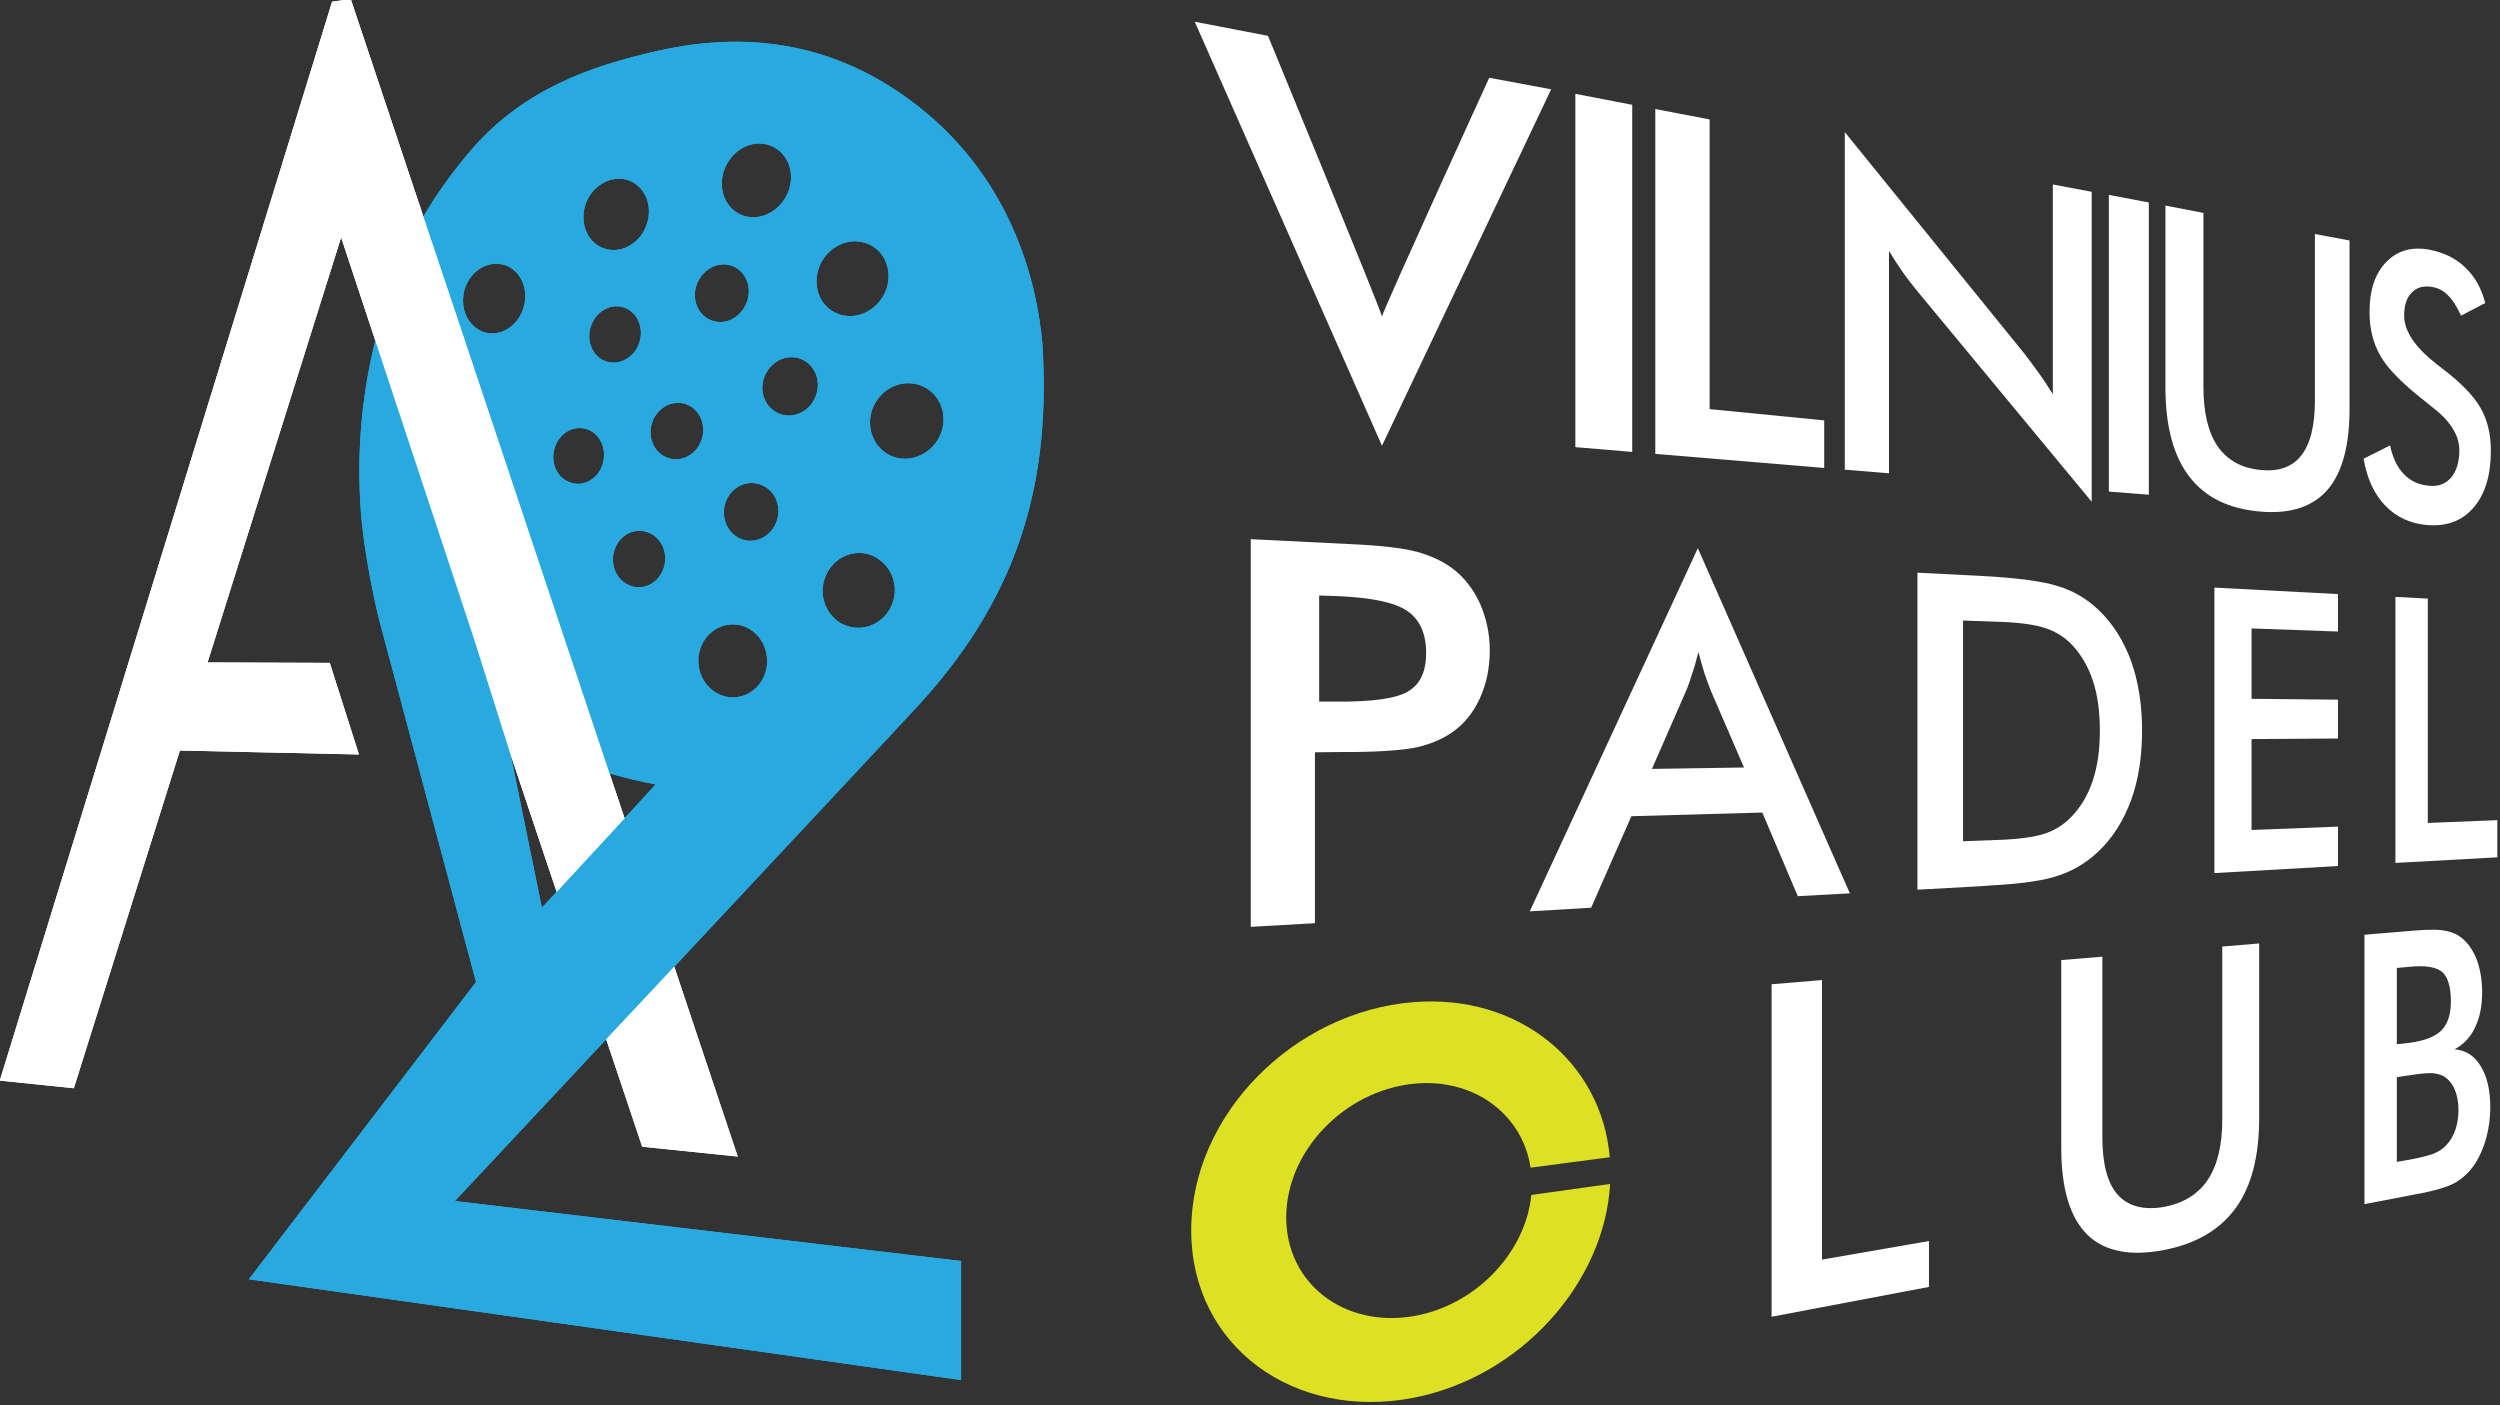 <?xml version="1.0" encoding="UTF-8" standalone="no"?>
<svg xmlns="http://www.w3.org/2000/svg" xmlns:xlink="http://www.w3.org/1999/xlink" xmlns:serif="http://www.serif.com/" width="100%" height="100%" viewBox="0 0 740 416" version="1.1" xml:space="preserve" style="fill-rule:evenodd;clip-rule:evenodd;stroke-linejoin:round;stroke-miterlimit:2;">
    <rect x="0" y="0" width="740" height="416" fill="#333333" stroke="none"/>
    <g transform="matrix(1,0,0,1,-1856.27,-7166.59)">
        <g transform="matrix(8.333,0,0,8.333,0,0)">
            <g transform="matrix(1,0,0,1,275.661,873.868)">
                <path d="M0,-11.08C0,-11.08 -3.73,-2.92 -3.81,-2.6C-3.88,-2.92 -7.86,-12.57 -7.86,-12.57L-10.46,-13.07L-3.81,1.99L2.2,-10.67L0,-11.08Z" style="fill:white;fill-rule:nonzero;"></path>
            </g>
        </g>
        <g transform="matrix(8.333,0,0,8.333,0,0)">
            <g transform="matrix(0,1,1,0,286.09,868.708)">
                <path d="M-5.35,-7.37L7.2,-7.37L7.37,-5.35L-4.96,-5.35L-5.35,-7.37Z" style="fill:white;fill-rule:nonzero;"></path>
            </g>
        </g>
        <g transform="matrix(8.333,0,0,8.333,0,0)">
            <g transform="matrix(1,0,0,1,283.49,865.988)">
                <path d="M0,8.57L0,-1.72L-1.93,-2.09L-1.93,10.16L4.07,10.66L4.07,8.97L0,8.57Z" style="fill:white;fill-rule:nonzero;"></path>
            </g>
        </g>
        <g transform="matrix(8.333,0,0,8.333,0,0)">
            <g transform="matrix(1,0,0,1,295.681,875.988)">
                <path d="M0,-9.41L0,-1.96C-0.18,-2.25 -0.35,-2.51 -0.52,-2.74C-0.68,-2.97 -0.85,-3.19 -1.01,-3.4L-7.39,-11.27L-7.39,0.72L-5.82,0.85L-5.82,-7.05C-5.67,-6.8 -5.51,-6.55 -5.34,-6.31C-5.18,-6.08 -5,-5.85 -4.83,-5.64L1.38,1.86L1.38,-9.15L0,-9.41Z" style="fill:white;fill-rule:nonzero;"></path>
            </g>
        </g>
        <g transform="matrix(8.333,0,0,8.333,0,0)">
            <g transform="matrix(0,1,1,0,303.706,871.563)">
                <path d="M-4.615,-6.035L5.925,-6.035L6.035,-4.615L-4.345,-4.615L-4.615,-6.035Z" style="fill:white;fill-rule:nonzero;"></path>
            </g>
        </g>
        <g transform="matrix(8.333,0,0,8.333,0,0)">
            <g transform="matrix(1,0,0,1,304.99,877.278)">
                <path d="M0,-8.94L0,-3.02C0,-2.14 -0.16,-1.49 -0.48,-1.08C-0.8,-0.67 -1.28,-0.49 -1.93,-0.56C-2.6,-0.62 -3.1,-0.9 -3.45,-1.39C-3.79,-1.89 -3.96,-2.59 -3.96,-3.51L-3.96,-9.69L-5.31,-9.95L-5.31,-3.52C-5.31,-2.12 -5.03,-1.05 -4.45,-0.31C-3.89,0.42 -3.04,0.83 -1.93,0.92C-0.85,1.01 -0.06,0.74 0.46,0.13C0.97,-0.47 1.23,-1.42 1.23,-2.72L1.23,-8.71L0,-8.94Z" style="fill:white;fill-rule:nonzero;"></path>
            </g>
        </g>
        <g transform="matrix(8.333,0,0,8.333,0,0)">
            <g transform="matrix(1,0,0,1,310.87,872.998)">
                <path d="M0,1.51C-0.25,1.08 -0.7,0.61 -1.38,0.1C-1.42,0.07 -1.46,0.03 -1.52,-0.01C-2.31,-0.62 -2.71,-1.2 -2.71,-1.77C-2.71,-2.13 -2.62,-2.4 -2.44,-2.58C-2.26,-2.77 -2.01,-2.83 -1.71,-2.78C-1.49,-2.74 -1.3,-2.64 -1.14,-2.47C-0.98,-2.31 -0.83,-2.07 -0.69,-1.76L0.17,-2.21C0.04,-2.72 -0.19,-3.14 -0.53,-3.46C-0.86,-3.79 -1.29,-4 -1.8,-4.1C-2.43,-4.22 -2.94,-4.08 -3.34,-3.67C-3.74,-3.27 -3.94,-2.67 -3.94,-1.89C-3.94,-1.29 -3.81,-0.77 -3.54,-0.31C-3.28,0.14 -2.75,0.67 -1.97,1.28C-1.92,1.32 -1.85,1.37 -1.76,1.45C-1.08,1.96 -0.75,2.48 -0.75,3.02C-0.75,3.44 -0.85,3.76 -1.04,3.99C-1.24,4.22 -1.5,4.32 -1.84,4.28C-2.19,4.25 -2.49,4.11 -2.72,3.87C-2.96,3.62 -3.12,3.28 -3.21,2.85L-4.15,3.32C-4.03,4.03 -3.77,4.59 -3.37,5C-2.98,5.4 -2.48,5.63 -1.88,5.68C-1.18,5.73 -0.63,5.52 -0.23,5.04C0.17,4.57 0.37,3.9 0.37,3.04C0.37,2.45 0.25,1.94 0,1.51" style="fill:white;fill-rule:nonzero;"></path>
            </g>
        </g>
        <g transform="matrix(8.333,0,0,8.333,0,0)">
            <g transform="matrix(1,0,0,1,272.79,887.548)">
                <path d="M0,-2.97C-0.42,-2.71 -1.27,-2.59 -2.56,-2.6L-3.17,-2.6L-3.17,-6.37L-2.56,-6.35C-1.33,-6.3 -0.49,-6.13 -0.04,-5.82C0.4,-5.52 0.63,-5.02 0.63,-4.33C0.63,-3.67 0.42,-3.22 0,-2.97M2.54,-6.09C2.3,-6.61 1.97,-7.03 1.54,-7.35C1.19,-7.6 0.78,-7.79 0.31,-7.92C-0.17,-8.05 -0.92,-8.14 -1.96,-8.19L-5.6,-8.37L-5.6,5.4L-3.32,5.27L-3.32,-0.8L-2.43,-0.81L-1.96,-0.81C-0.92,-0.82 -0.17,-0.88 0.31,-0.98C0.78,-1.09 1.19,-1.26 1.54,-1.5C1.97,-1.79 2.3,-2.2 2.54,-2.72C2.77,-3.23 2.89,-3.79 2.89,-4.4C2.89,-5.01 2.77,-5.57 2.54,-6.09" style="fill:white;fill-rule:nonzero;"></path>
            </g>
        </g>
        <g transform="matrix(8.333,0,0,8.333,0,0)">
            <g transform="matrix(1,0,0,1,281.441,884.558)">
                <path d="M0,2.78L1.22,-0.01C1.3,-0.2 1.37,-0.41 1.44,-0.64C1.52,-0.86 1.58,-1.11 1.65,-1.37C1.72,-1.09 1.8,-0.83 1.87,-0.6C1.95,-0.38 2.02,-0.17 2.09,-0L3.27,2.73L0,2.78ZM1.63,-5.06L-4.34,7.84L-2.16,7.71L-0.73,4.46L3.92,4.33L5.18,7.3L7.03,7.2L1.63,-5.06Z" style="fill:white;fill-rule:nonzero;"></path>
            </g>
        </g>
        <g transform="matrix(8.333,0,0,8.333,0,0)">
            <g transform="matrix(1,0,0,1,297.101,884.248)">
                <path d="M0,3.5C-0.17,4.02 -0.43,4.45 -0.77,4.8C-1.03,5.07 -1.33,5.26 -1.68,5.38C-2.03,5.5 -2.56,5.58 -3.28,5.61L-4.61,5.66L-4.61,-2.18L-4.03,-2.16L-3.46,-2.14C-2.66,-2.12 -2.08,-2.04 -1.71,-1.92C-1.34,-1.8 -1.03,-1.61 -0.77,-1.35C-0.43,-1 -0.17,-0.56 0,-0.05C0.17,0.46 0.25,1.05 0.25,1.72C0.25,2.4 0.17,2.99 0,3.5M1.36,-0.74C1.09,-1.47 0.71,-2.08 0.19,-2.57C-0.2,-2.94 -0.66,-3.22 -1.2,-3.39C-1.74,-3.57 -2.68,-3.7 -4.05,-3.77L-6.23,-3.88L-6.23,7.38L-4.05,7.26L-3.63,7.23C-2.5,7.17 -1.68,7.05 -1.17,6.86C-0.65,6.68 -0.2,6.4 0.19,6.03C0.71,5.54 1.09,4.93 1.36,4.2C1.62,3.48 1.75,2.66 1.75,1.73C1.75,0.81 1.62,-0.01 1.36,-0.74" style="fill:white;fill-rule:nonzero;"></path>
            </g>
        </g>
        <g transform="matrix(8.333,0,0,8.333,0,0)">
            <g transform="matrix(1,0,0,1,305.81,889.478)">
                <path d="M0,-7.02L0,-8.35L-4.39,-8.58L-4.39,1.56L0,1.31L0,-0.09L-3.07,0.03L-3.07,-3.2L0,-3.22L0,-4.6L-3.07,-4.63L-3.07,-7.13L0,-7.02Z" style="fill:white;fill-rule:nonzero;"></path>
            </g>
        </g>
        <g transform="matrix(8.333,0,0,8.333,0,0)">
            <g transform="matrix(1,0,0,1,309,882.648)">
                <path d="M0,6.61L0,-1.36L-1.15,-1.42L-1.15,8.03L2.47,7.83L2.47,6.51L0,6.61Z" style="fill:white;fill-rule:nonzero;"></path>
            </g>
        </g>
        <g transform="matrix(8.333,0,0,8.333,0,0)">
            <g transform="matrix(1,0,0,1,287.481,896.868)">
                <path d="M0,7.9L0,-2.03L-1.79,-1.88L-1.79,9.93L3.8,8.87L3.8,7.24L0,7.9Z" style="fill:white;fill-rule:nonzero;"></path>
            </g>
        </g>
        <g transform="matrix(8.333,0,0,8.333,0,0)">
            <g transform="matrix(1,0,0,1,301.7,904.548)">
                <path d="M0,-10.9L0,-4.76C0,-3.85 -0.17,-3.14 -0.51,-2.62C-0.86,-2.1 -1.38,-1.78 -2.08,-1.65C-2.79,-1.53 -3.34,-1.67 -3.71,-2.08C-4.08,-2.49 -4.26,-3.18 -4.26,-4.13L-4.26,-10.54L-5.72,-10.42L-5.72,-3.75C-5.72,-2.3 -5.41,-1.27 -4.79,-0.66C-4.18,-0.07 -3.27,0.11 -2.08,-0.12C-0.92,-0.34 -0.07,-0.85 0.49,-1.63C1.04,-2.4 1.31,-3.46 1.31,-4.8L1.31,-11.01L0,-10.9Z" style="fill:white;fill-rule:nonzero;"></path>
            </g>
        </g>
        <g transform="matrix(8.333,0,0,8.333,0,0)">
            <g transform="matrix(1,0,0,1,309.98,895.678)">
                <path d="M0,4.48C-0.08,4.7 -0.18,4.88 -0.32,5.02C-0.43,5.15 -0.59,5.25 -0.78,5.33C-0.98,5.4 -1.28,5.48 -1.68,5.55L-2.08,5.62L-2.08,2.61L-1.68,2.55L-1.33,2.5C-1.1,2.47 -0.92,2.46 -0.78,2.47C-0.64,2.49 -0.52,2.52 -0.41,2.58C-0.25,2.68 -0.12,2.83 -0.03,3.03C0.06,3.24 0.11,3.49 0.11,3.78C0.11,4.03 0.07,4.26 0,4.48M-2.08,-1.27L-1.64,-1.31C-1.06,-1.37 -0.67,-1.3 -0.46,-1.12C-0.26,-0.93 -0.16,-0.59 -0.16,-0.08C-0.16,0.38 -0.27,0.72 -0.49,0.94C-0.71,1.17 -1.09,1.32 -1.64,1.39L-2.08,1.44L-2.08,-1.27ZM0.9,2.22C0.68,1.85 0.37,1.65 -0.03,1.62C0.29,1.45 0.54,1.19 0.7,0.84C0.87,0.49 0.95,0.08 0.95,-0.41C0.95,-0.82 0.89,-1.18 0.78,-1.51C0.66,-1.83 0.5,-2.09 0.29,-2.28C0.13,-2.43 -0.07,-2.53 -0.31,-2.58C-0.55,-2.64 -0.91,-2.64 -1.42,-2.6L-3.23,-2.45L-3.23,7.12L-1.41,6.77C-0.74,6.65 -0.27,6.51 0.01,6.35C0.28,6.19 0.51,5.97 0.7,5.68C0.87,5.42 1,5.11 1.1,4.76C1.19,4.41 1.24,4.06 1.24,3.69C1.24,3.08 1.13,2.59 0.9,2.22" style="fill:white;fill-rule:nonzero;"></path>
            </g>
        </g>
        <g transform="matrix(8.333,0,0,8.333,0,0)">
            <g transform="matrix(1,0,0,1,277.157,903.346)">
                <path d="M0,-0.874C-0.204,1.172 -1.973,3.054 -4.19,3.431C-6.64,3.848 -8.707,2.281 -8.707,-0.078C-8.707,-2.437 -6.64,-4.57 -4.19,-4.824C-2.04,-5.046 -0.315,-3.736 -0.027,-1.844L2.785,-2.215C2.498,-5.578 -0.429,-8.024 -4.19,-7.723C-8.421,-7.384 -12.082,-3.738 -12.082,0.384C-12.082,4.506 -8.421,7.15 -4.19,6.331C-0.365,5.59 2.598,2.245 2.799,-1.266L0,-0.874Z" style="fill:rgb(222,225,35);fill-rule:nonzero;"></path>
            </g>
        </g>
        <g transform="matrix(8.333,0,0,8.333,0,0)">
            <g transform="matrix(1,0,0,1,239.26,899.748)">
                <path d="M0,-29.43C0.17,-30.01 0.68,-30.39 1.2,-30.35C1.26,-30.35 1.33,-30.33 1.4,-30.32C1.98,-30.15 2.3,-29.47 2.1,-28.8C1.91,-28.14 1.28,-27.75 0.7,-27.92C0.46,-28 0.26,-28.17 0.13,-28.38C-0.05,-28.67 -0.1,-29.05 0,-29.43M3.2,-23.8C3.36,-24.33 3.86,-24.63 4.34,-24.48C4.81,-24.33 5.07,-23.78 4.91,-23.25C4.76,-22.72 4.24,-22.42 3.77,-22.58C3.3,-22.73 3.04,-23.28 3.2,-23.8M4.28,-32.4C4.48,-33.08 5.14,-33.5 5.75,-33.34C6.36,-33.18 6.7,-32.49 6.49,-31.8C6.29,-31.12 5.62,-30.71 5.02,-30.88C4.41,-31.04 4.09,-31.73 4.28,-32.4M7.54,-25.41C8.06,-25.44 8.48,-25.01 8.48,-24.45C8.48,-23.89 8.06,-23.43 7.54,-23.41C7.03,-23.39 6.61,-23.82 6.61,-24.37C6.61,-24.92 7.03,-25.39 7.54,-25.41M8.23,-29.56C8.4,-30.1 8.94,-30.44 9.44,-30.3C9.94,-30.16 10.22,-29.6 10.05,-29.05C9.88,-28.5 9.34,-28.17 8.84,-28.32C8.34,-28.46 8.07,-29.02 8.23,-29.56M10.36,-34.62C11.04,-34.68 11.6,-34.15 11.6,-33.43C11.6,-32.71 11.04,-32.07 10.36,-32.01C9.68,-31.95 9.14,-32.49 9.14,-33.2C9.14,-33.91 9.68,-34.55 10.36,-34.62M12.5,-25.72C12.33,-25.16 11.77,-24.85 11.26,-25C10.74,-25.16 10.46,-25.72 10.63,-26.27C10.8,-26.82 11.36,-27.15 11.87,-27C12.39,-26.85 12.68,-26.27 12.5,-25.72M12.57,-30.15C12.79,-30.86 13.51,-31.29 14.18,-31.11C14.86,-30.94 15.22,-30.21 15,-29.49C14.77,-28.78 14.04,-28.35 13.37,-28.54C12.71,-28.72 12.35,-29.44 12.57,-30.15M16.11,-26.06C16.2,-26.04 16.28,-26 16.36,-25.96C16.89,-25.67 17.15,-25.03 16.95,-24.4C16.81,-23.97 16.48,-23.64 16.09,-23.51C15.84,-23.41 15.56,-23.4 15.29,-23.48C14.61,-23.69 14.25,-24.43 14.47,-25.14C14.7,-25.84 15.43,-26.26 16.11,-26.06M15.22,-18.34C14.99,-17.64 14.26,-17.26 13.59,-17.49C13.47,-17.53 13.36,-17.58 13.27,-17.65C12.82,-17.98 12.6,-18.58 12.79,-19.15C13.01,-19.85 13.73,-20.24 14.4,-20.02C14.49,-19.99 14.58,-19.95 14.65,-19.9C15.16,-19.59 15.42,-18.95 15.22,-18.34M11.1,-21.24C10.93,-20.7 10.38,-20.39 9.87,-20.56C9.37,-20.73 9.1,-21.3 9.26,-21.84C9.43,-22.38 9.97,-22.69 10.48,-22.52C11,-22.36 11.27,-21.79 11.1,-21.24M10.69,-15.83C10.47,-15.15 9.78,-14.79 9.14,-15.02C8.5,-15.26 8.16,-15.98 8.37,-16.66C8.58,-17.33 9.27,-17.7 9.91,-17.48C10.55,-17.26 10.9,-16.52 10.69,-15.83M6.49,-20.82C6.98,-20.66 7.25,-20.1 7.08,-19.56C6.92,-19.03 6.39,-18.74 5.91,-18.91C5.42,-19.08 5.16,-19.64 5.32,-20.16C5.48,-20.69 6,-20.99 6.49,-20.82M6.22,-27.58C6.06,-27.05 5.54,-26.73 5.05,-26.88C4.58,-27.02 4.32,-27.57 4.48,-28.1C4.64,-28.63 5.15,-28.95 5.63,-28.81C6.12,-28.67 6.38,-28.12 6.22,-27.58M3.27,-8.04L2.75,-7.48L1.65,-12.87L1.44,-13.9C2.61,-13.19 3.85,-12.64 5.15,-12.25C5.68,-12.1 6.23,-11.96 6.79,-11.86L5.69,-10.66L3.27,-8.04ZM5.03,-2.8C5.81,-3.63 6.63,-4.5 7.45,-5.38C11.45,-9.66 15.68,-14.18 16.2,-14.75C19.89,-18.81 20.81,-22.92 20.53,-27.49C20.34,-29.72 19.43,-33.36 16.1,-35.96C13.49,-38 10.42,-38.73 6.84,-37.91C4.54,-37.39 2.04,-36.56 0.14,-34.28C-0.51,-33.51 -1.03,-32.76 -1.46,-32.03C-2.23,-30.7 -2.71,-29.4 -3.06,-28.07C-3.1,-27.92 -3.14,-27.77 -3.17,-27.63C-3.58,-25.93 -3.84,-24.04 -3.69,-21.68C-3.59,-20.1 -3.13,-18.02 -2.93,-17.33L0.41,-4.84L-7.66,5.72L17.64,9.3L17.64,5.07L-0.34,2.94C-0.34,2.94 2.05,0.39 5.03,-2.8" style="fill:rgb(40,170,225);fill-rule:nonzero;"></path>
            </g>
        </g>
        <g transform="matrix(8.333,0,0,8.333,0,0)">
            <g transform="matrix(1,0,0,1,246.713,866.733)">
                <path d="M0,27.633L-1.128,24.257L-1.766,22.355L-2.301,20.761L-2.45,20.317L-7.671,4.684L-8.91,0.99L-9.45,-0.624L-11.493,-6.742L-12.155,-6.649L-19.382,16.813L-20.329,19.891L-23.96,31.677L-21.329,31.948L-17.562,19.954L-17.561,19.952L-11.202,20.092L-12.238,16.839L-16.579,16.823L-16.343,16.073L-11.834,1.725L-10.622,5.389L-7.09,16.063L-5.838,20.025L-5.799,20.141L-4.654,23.56L-4.179,24.972L-3.35,27.434L-2.417,30.215L-1.14,34.025L2.254,34.375L0,27.633Z" style="fill:white;fill-rule:nonzero;"></path>
            </g>
        </g>
        <g transform="matrix(8.333,0,0,8.333,0,0)">
            <g transform="matrix(1,0,0,1,239.26,899.748)">
                <path d="M0,-29.43C0.17,-30.01 0.68,-30.39 1.2,-30.35C1.26,-30.35 1.33,-30.33 1.4,-30.32C1.98,-30.15 2.3,-29.47 2.1,-28.8C1.91,-28.14 1.28,-27.75 0.7,-27.92C0.46,-28 0.26,-28.17 0.13,-28.38C-0.05,-28.67 -0.1,-29.05 0,-29.43M3.2,-23.8C3.36,-24.33 3.86,-24.63 4.34,-24.48C4.81,-24.33 5.07,-23.78 4.91,-23.25C4.76,-22.72 4.24,-22.42 3.77,-22.58C3.3,-22.73 3.04,-23.28 3.2,-23.8M4.28,-32.4C4.48,-33.08 5.14,-33.5 5.75,-33.34C6.36,-33.18 6.7,-32.49 6.49,-31.8C6.29,-31.12 5.62,-30.71 5.02,-30.88C4.41,-31.04 4.09,-31.73 4.28,-32.4M7.54,-25.41C8.06,-25.44 8.48,-25.01 8.48,-24.45C8.48,-23.89 8.06,-23.43 7.54,-23.41C7.03,-23.39 6.61,-23.82 6.61,-24.37C6.61,-24.92 7.03,-25.39 7.54,-25.41M8.23,-29.56C8.4,-30.1 8.94,-30.44 9.44,-30.3C9.94,-30.16 10.22,-29.6 10.05,-29.05C9.88,-28.5 9.34,-28.17 8.84,-28.32C8.34,-28.46 8.07,-29.02 8.23,-29.56M10.36,-34.62C11.04,-34.68 11.6,-34.15 11.6,-33.43C11.6,-32.71 11.04,-32.07 10.36,-32.01C9.68,-31.95 9.14,-32.49 9.14,-33.2C9.14,-33.91 9.68,-34.55 10.36,-34.62M12.5,-25.72C12.33,-25.16 11.77,-24.85 11.26,-25C10.74,-25.16 10.46,-25.72 10.63,-26.27C10.8,-26.82 11.36,-27.15 11.87,-27C12.39,-26.85 12.68,-26.27 12.5,-25.72M12.57,-30.15C12.79,-30.86 13.51,-31.29 14.18,-31.11C14.86,-30.94 15.22,-30.21 15,-29.49C14.77,-28.78 14.04,-28.35 13.37,-28.54C12.71,-28.72 12.35,-29.44 12.57,-30.15M16.11,-26.06C16.2,-26.04 16.28,-26 16.36,-25.96C16.89,-25.67 17.15,-25.03 16.95,-24.4C16.81,-23.97 16.48,-23.64 16.09,-23.51C15.84,-23.41 15.56,-23.4 15.29,-23.48C14.61,-23.69 14.25,-24.43 14.47,-25.14C14.7,-25.84 15.43,-26.26 16.11,-26.06M15.22,-18.34C14.99,-17.64 14.26,-17.26 13.59,-17.49C13.47,-17.53 13.36,-17.58 13.27,-17.65C12.82,-17.98 12.6,-18.58 12.79,-19.15C13.01,-19.85 13.73,-20.24 14.4,-20.02C14.49,-19.99 14.58,-19.95 14.65,-19.9C15.16,-19.59 15.42,-18.95 15.22,-18.34M11.1,-21.24C10.93,-20.7 10.38,-20.39 9.87,-20.56C9.37,-20.73 9.1,-21.3 9.26,-21.84C9.43,-22.38 9.97,-22.69 10.48,-22.52C11,-22.36 11.27,-21.79 11.1,-21.24M10.69,-15.83C10.47,-15.15 9.78,-14.79 9.14,-15.02C8.5,-15.26 8.16,-15.98 8.37,-16.66C8.58,-17.33 9.27,-17.7 9.91,-17.48C10.55,-17.26 10.9,-16.52 10.69,-15.83M6.49,-20.82C6.98,-20.66 7.25,-20.1 7.08,-19.56C6.92,-19.03 6.39,-18.74 5.91,-18.91C5.42,-19.08 5.16,-19.64 5.32,-20.16C5.48,-20.69 6,-20.99 6.49,-20.82M6.22,-27.58C6.06,-27.05 5.54,-26.73 5.05,-26.88C4.58,-27.02 4.32,-27.57 4.48,-28.1C4.64,-28.63 5.15,-28.95 5.63,-28.81C6.12,-28.67 6.38,-28.12 6.22,-27.58M3.27,-8.04L2.75,-7.48L1.65,-12.87L1.44,-13.9C2.61,-13.19 3.85,-12.64 5.15,-12.25C5.68,-12.1 6.23,-11.96 6.79,-11.86L5.69,-10.66L3.27,-8.04ZM5.03,-2.8C5.81,-3.63 6.63,-4.5 7.45,-5.38C11.45,-9.66 15.68,-14.18 16.2,-14.75C19.89,-18.81 20.81,-22.92 20.53,-27.49C20.34,-29.72 19.43,-33.36 16.1,-35.96C13.49,-38 10.42,-38.73 6.84,-37.91C4.54,-37.39 2.04,-36.56 0.14,-34.28C-0.51,-33.51 -1.03,-32.76 -1.46,-32.03C-2.23,-30.7 -2.71,-29.4 -3.06,-28.07C-3.1,-27.92 -3.14,-27.77 -3.17,-27.63C-3.58,-25.93 -3.84,-24.04 -3.69,-21.68C-3.59,-20.1 -3.13,-18.02 -2.93,-17.33L0.41,-4.84L-7.66,5.72L17.64,9.3L17.64,5.07L-0.34,2.94C-0.34,2.94 2.05,0.39 5.03,-2.8" style="fill:rgb(40,170,225);fill-rule:nonzero;"></path>
            </g>
        </g>
        <g transform="matrix(8.333,0,0,8.333,0,0)">
            <g transform="matrix(1,0,0,1,246.713,866.733)">
                <clipPath id="_clip1">
                    <path d="M-25.96,36.374L4.254,36.374L4.254,-8.743L-25.96,-8.743L-25.96,36.374ZM-4.183,24.975L-1.763,22.355L-0.996,21.519L-0.991,21.522L0.776,26.802C0.516,27.08 0.256,27.358 -0.002,27.635C-0.822,28.515 -1.642,29.385 -2.422,30.215C-2.686,30.496 -2.943,30.772 -3.195,31.042L-5.175,25.15L-5.216,24.683C-5.18,24.441 -5.114,24.178 -5.034,23.908L-4.703,25.535L-4.183,24.975Z" clip-rule="nonzero"></path>
                </clipPath>
                <g clip-path="url(#_clip1)">
                    <path d="M0,27.633L-1.128,24.257L-1.766,22.355L-2.301,20.761L-2.45,20.317L-7.671,4.684L-8.91,0.99L-9.45,-0.624L-11.493,-6.742L-12.155,-6.649L-19.382,16.813L-20.329,19.891L-23.96,31.677L-21.329,31.948L-17.562,19.954L-17.561,19.952L-11.202,20.092L-12.238,16.839L-16.579,16.823L-16.343,16.073L-11.834,1.725L-10.622,5.389L-7.09,16.063L-5.838,20.025L-5.799,20.141L-4.654,23.56L-4.179,24.972L-3.35,27.434L-2.417,30.215L-1.14,34.025L2.254,34.375L0,27.633Z" style="fill:white;fill-rule:nonzero;"></path>
                </g>
            </g>
        </g>
    </g>
</svg>
